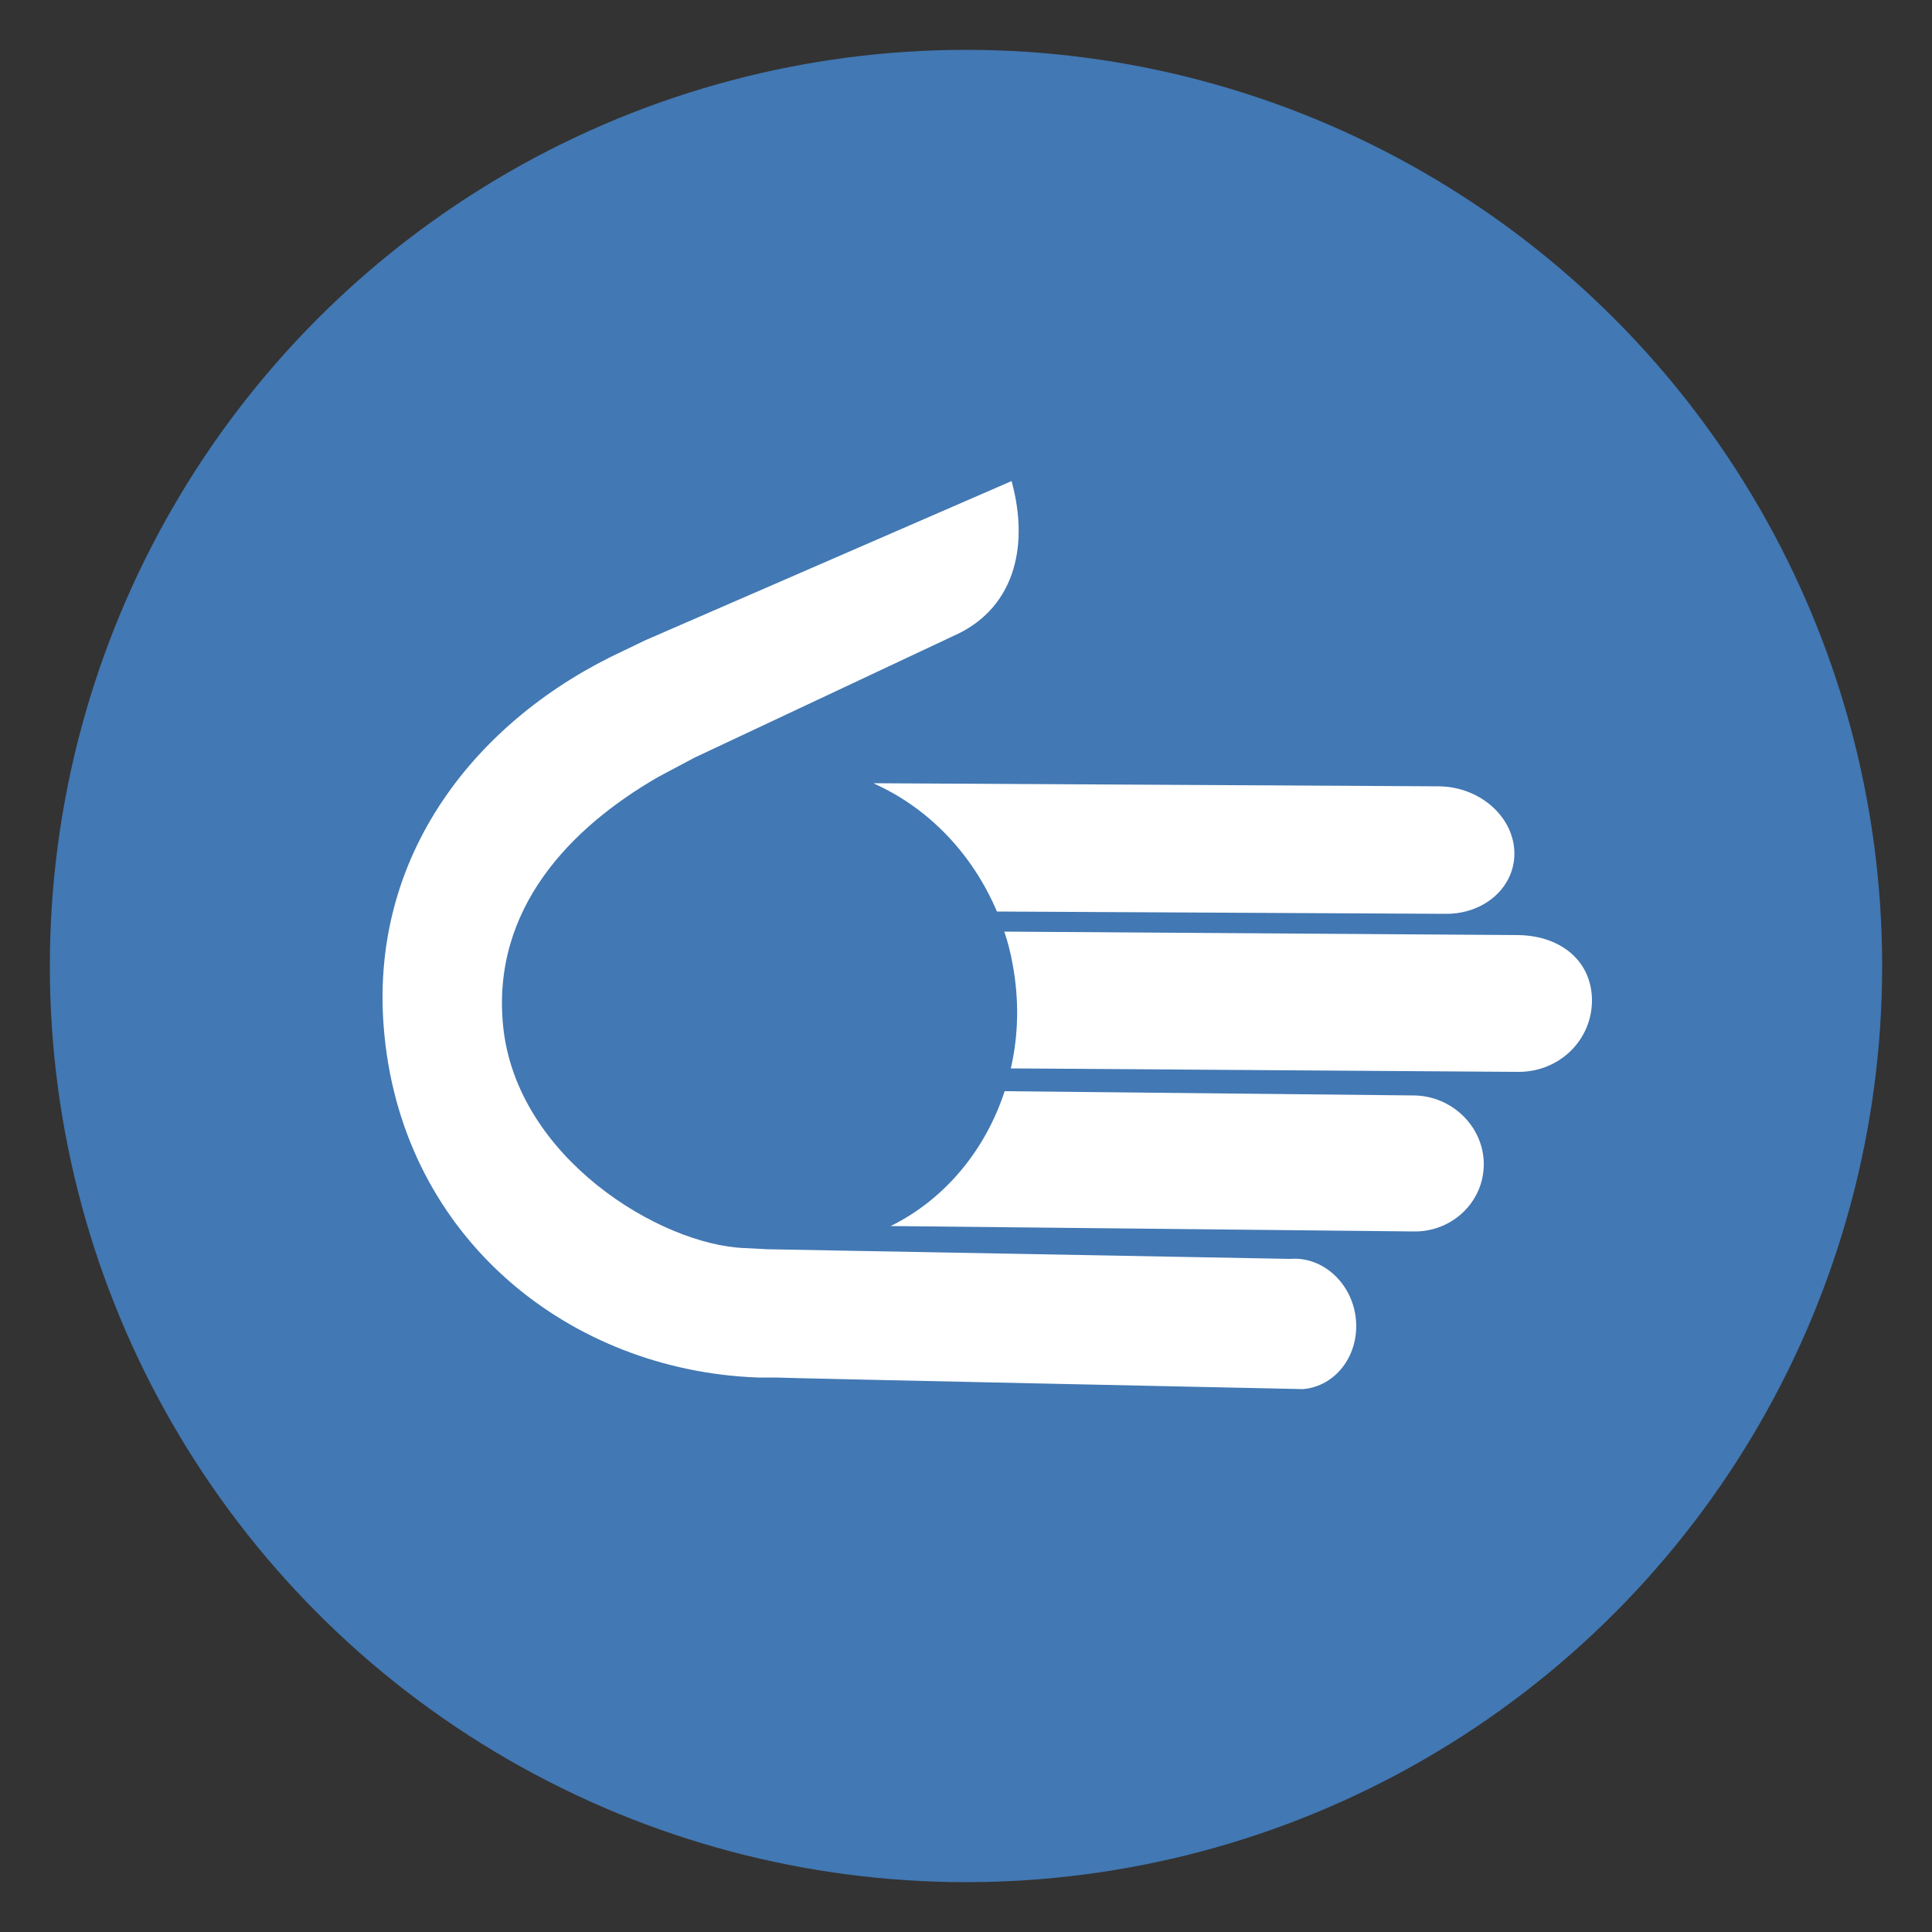 <?xml version="1.0" encoding="UTF-8"?>
<svg id="Ebene_1" xmlns="http://www.w3.org/2000/svg" version="1.1" viewBox="0 0 500 500">
  <rect x="0" y="0" width="500" height="500" fill="#333333" stroke="none"/>
  <!-- Generator: Adobe Illustrator 29.4.0, SVG Export Plug-In . SVG Version: 2.1.0 Build 152)  -->
  <defs>
    <style>
      .st0 {
        fill: #4278b3;
      }

      .st1 {
        fill: #fff;
      }
    </style>
  </defs>
  <circle class="st0" cx="250" cy="250" r="237.1"/>
  <g>
    <path class="st1" d="M350.9,341.4c-.9-9.3-8.6-16.3-17-15.6h0l-135.4-2.5-5.8-.3c-21.8-.8-59.1-23.4-62.5-57.5-3-30.3,17.4-51.3,40.1-64.4l9.4-5,67-31.5c15.1-6.6,20-22.1,15.1-40.1l-94.8,41.2-5.6,2.7c-37.6,17.4-66.6,52.8-61.9,99.6,5.2,52.7,48,86.7,96.6,88.5h4.5c0,.1,136.6,3,136.6,3,0,0,0,0,0,0,8.5-.7,14.6-8.8,13.7-18.1Z"/>
    <g>
      <path class="st1" d="M259.9,241.1c.9,2.6,1.6,5.3,2.1,8.1,1.8,9.4,1.6,18.6-.4,27.3l131.4.9c10.7,0,19.2-8.4,19-18.9-.3-10.5-8.9-16.6-19.7-16.5l-132.4-.9Z"/>
      <path class="st1" d="M226.2,202.8c13.9,6.2,25.4,18,31.8,33.1l116.3.6c10.2,0,18.1-7.3,17.6-16.4-.5-9.1-9.2-16.5-19.5-16.6l-146.2-.8Z"/>
      <path class="st1" d="M260,282.4c-5,15.3-15.5,28-29.5,34.9l135.5,1.4c9.9.1,18-7.7,18-17.4,0-9.7-8.2-17.7-18.1-17.8l-105.8-1.1Z"/>
    </g>
  </g>
</svg>